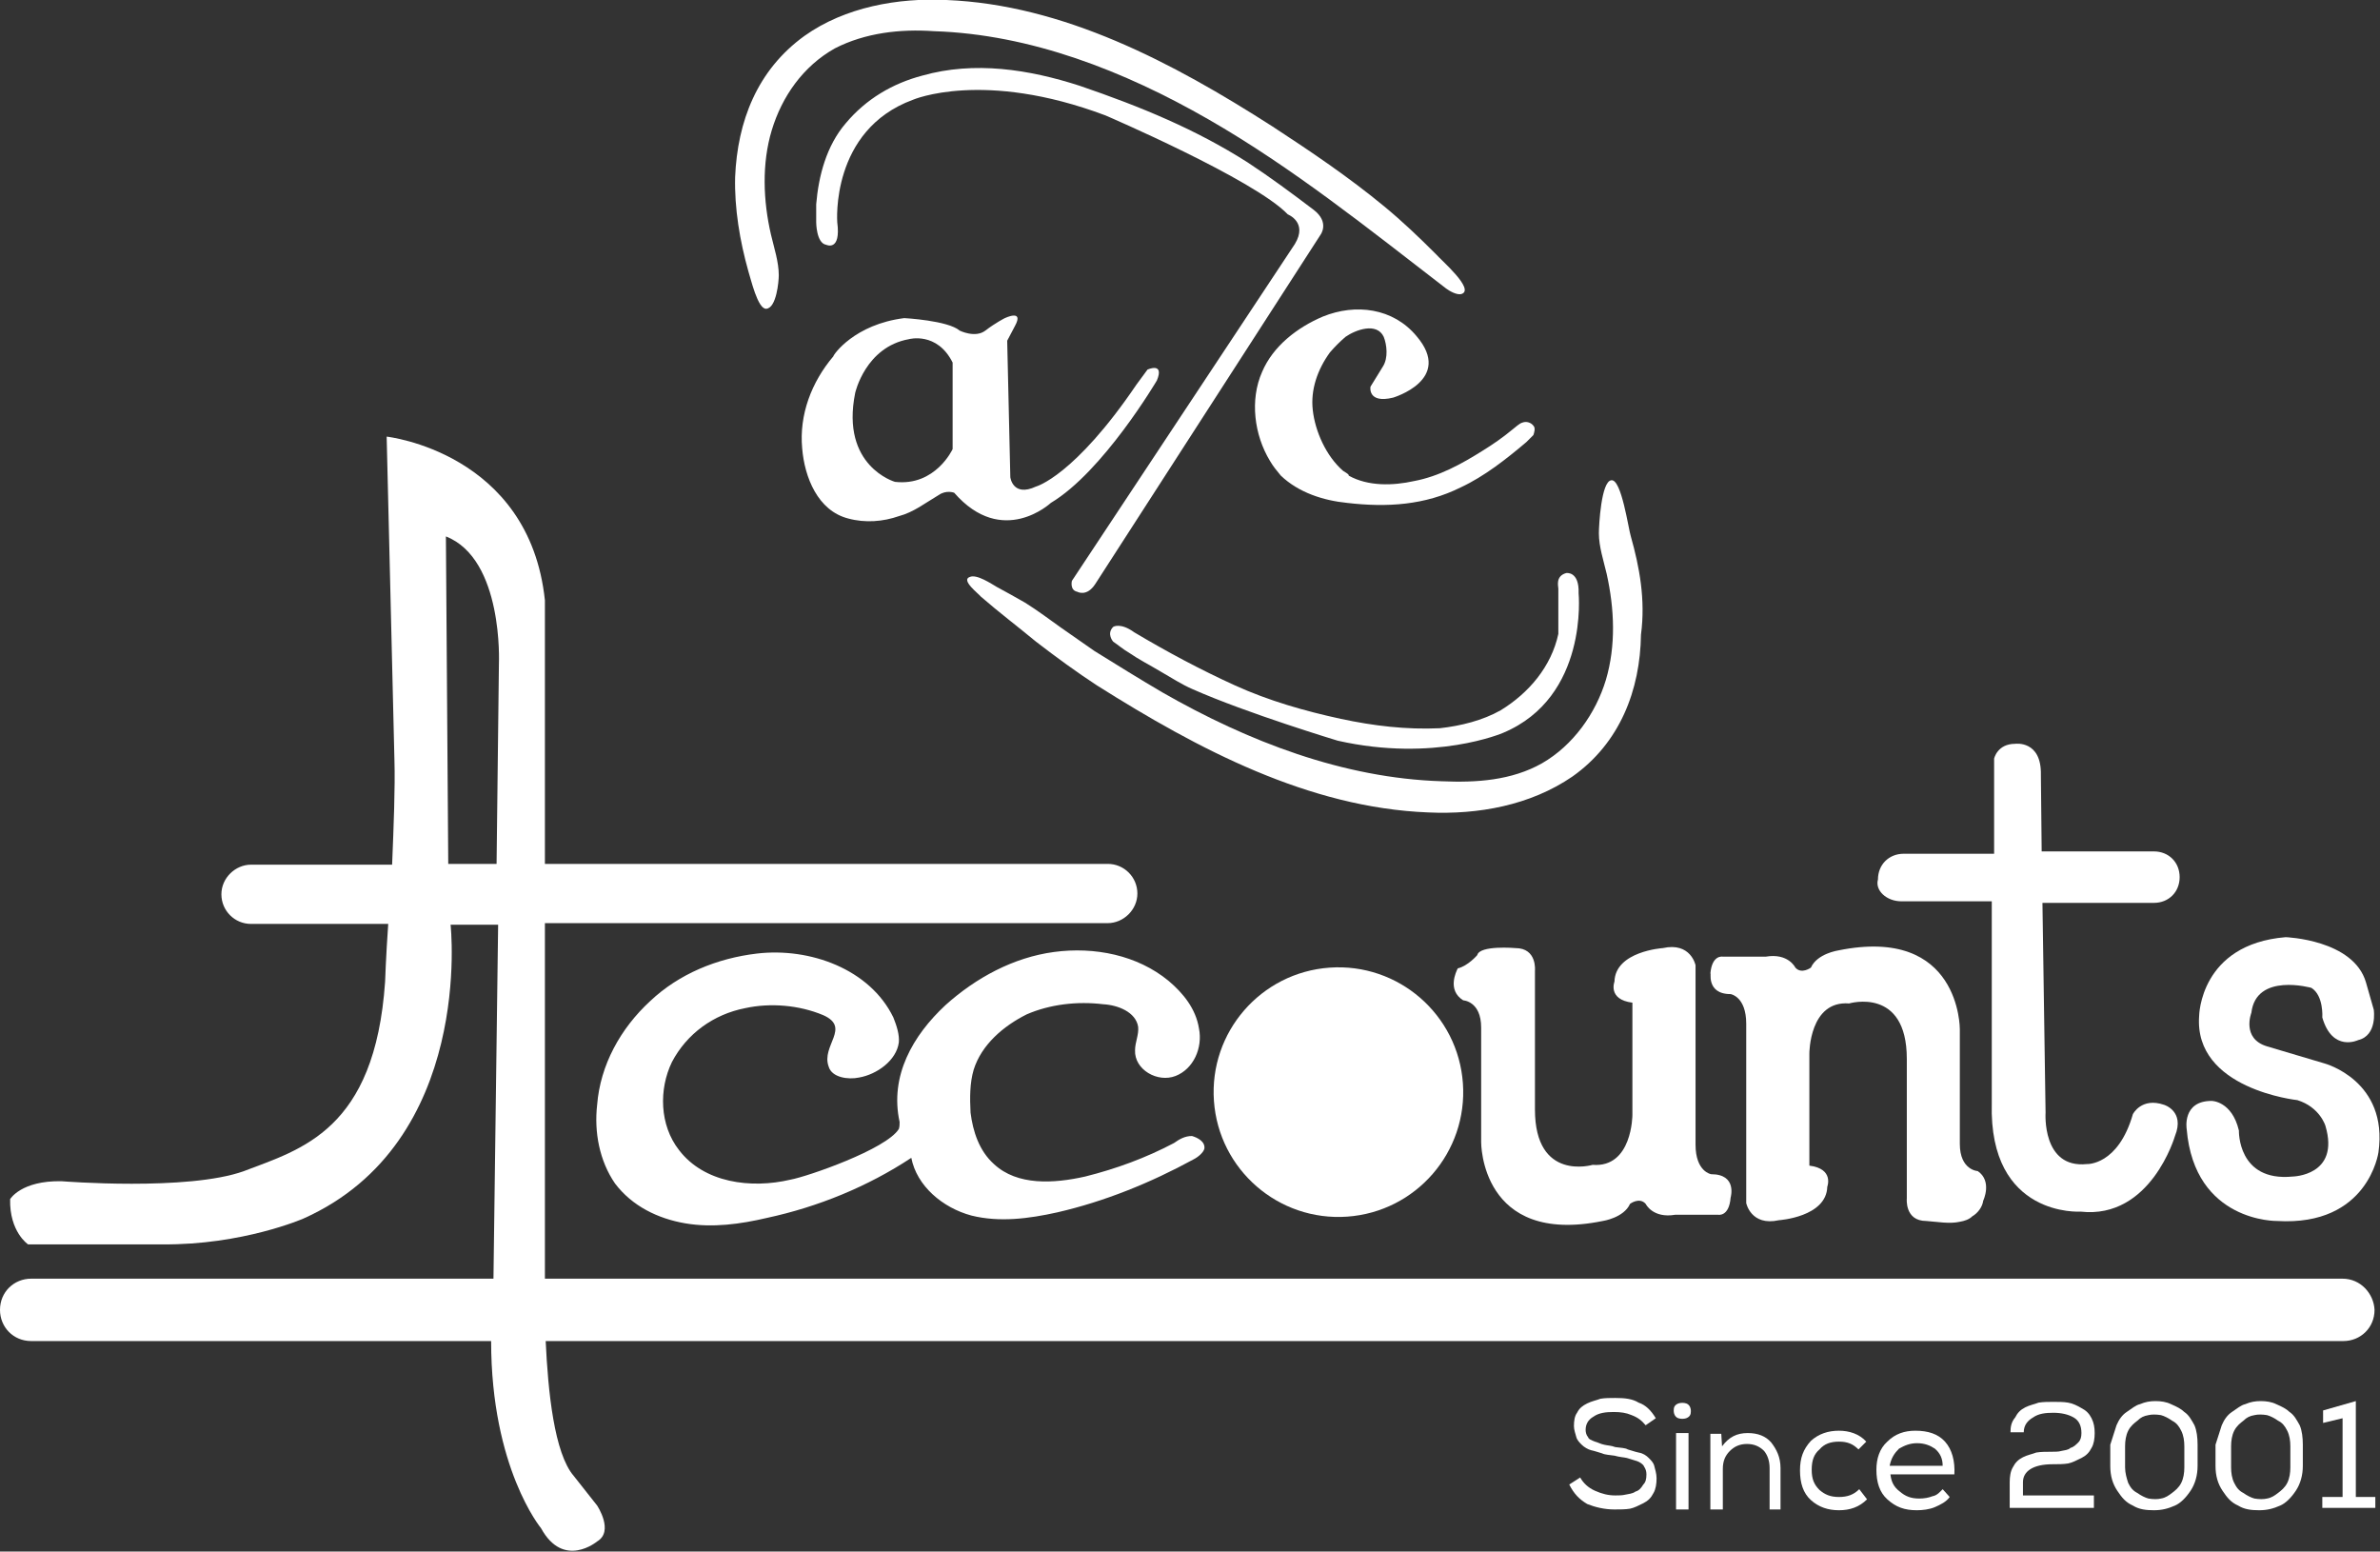 <?xml version="1.0" encoding="utf-8"?>
<!-- Generator: Adobe Illustrator 26.1.0, SVG Export Plug-In . SVG Version: 6.00 Build 0)  -->
<!DOCTYPE svg PUBLIC "-//W3C//DTD SVG 1.1//EN" "http://www.w3.org/Graphics/SVG/1.1/DTD/svg11.dtd">
<svg version="1.1" id="Layer_1" xmlns:x="http://ns.adobe.com/Extensibility/1.0/" xmlns:i="http://ns.adobe.com/AdobeIllustrator/10.0/" xmlns:graph="http://ns.adobe.com/Graphs/1.0/"
	 xmlns="http://www.w3.org/2000/svg" xmlns:xlink="http://www.w3.org/1999/xlink" x="0px" y="0px" width="305.3px" height="199px"
	 viewBox="0 0 305.3 199" style="enable-background:new 0 0 305.3 199;" xml:space="preserve">
<rect x="0" y="0" width="305.3" height="199" fill="#333333" stroke="none"/>
<style type="text/css">
	.st0{fill:#FFFFFF;}
</style>
<g>
	<g>
		<path class="st0" d="M300.5,164H69.9c0-1,0-1.7,0-1.7v-43.9h72.2c2,0,3.8-1.7,3.8-3.8s-1.7-3.8-3.8-3.8H69.9V77
			C67.9,58,49.6,56,49.6,56l1,41.6c0.1,3.3-0.1,8.4-0.3,13.3H32.2c-2,0-3.8,1.7-3.8,3.8s1.7,3.8,3.8,3.8h17.6
			c-0.3,4.3-0.4,7.4-0.4,7.4c-1.3,19.1-10.8,21.5-18.1,24.3c-7.2,2.6-23.4,1.3-23.4,1.3c-5.2-0.1-6.6,2.3-6.6,2.3
			c-0.1,4.2,2.3,5.8,2.3,5.8h17.2c10.3,0.1,18.1-3.3,18.1-3.3c22-9.8,18.9-37.7,18.9-37.7h6.1L63.3,164H4c-2.2,0-4,1.7-4,4
			c0,2.2,1.7,4,4,4H63c0,16.3,6.4,24,6.4,24c2.9,5.3,7.2,1.7,7.2,1.7c2.2-1.3,0-4.6,0-4.6l-3-3.8c-2.5-2.9-3.3-10.8-3.6-17.3h230.6
			c2.2,0,4-1.7,4-4C304.5,165.9,302.8,164,300.5,164z M57.5,110.8l-0.3-42c7.4,2.9,6.8,16.3,6.8,16.3l-0.3,25.7H57.5z"/>
		<path class="st0" d="M243.9,115.6h11.6v25.9c-0.4,14.7,11.4,13.9,11.4,13.9c9,1,12.1-9.7,12.1-9.7c1.3-3.2-1.4-4-1.4-4
			c-2.9-1-4,1.2-4,1.2c-1.9,6.6-5.9,6.4-5.9,6.4c-5.8,0.6-5.3-6.6-5.3-6.6l-0.4-26.9h14.3c1.9,0,3.3-1.4,3.3-3.3l0,0
			c0-1.9-1.4-3.3-3.3-3.3h-14.4l-0.1-9.8c0.1-4.5-3.3-4-3.3-4c-2.3,0-2.7,1.9-2.7,1.9v6.4v5.8h-11.6c-1.9,0-3.3,1.4-3.3,3.3l0,0
			C240.5,114.2,242,115.6,243.9,115.6z"/>
		
			<ellipse transform="matrix(0.998 -7.094596e-02 7.094596e-02 0.998 -9.5 12.529)" class="st0" cx="171.6" cy="140" rx="16" ry="16"/>
		<path class="st0" d="M135.2,122.1c-5.2,0.7-10,3.3-13.9,6.8c-4.2,3.9-7.2,9.1-5.9,15c0,0.3,0,0.6-0.1,0.9
			c-1.6,2.6-11.7,6.1-13.9,6.5c-5.1,1.2-11.1,0.4-14.3-3.8c-2.5-3.2-2.6-7.8-0.9-11.3c1.9-3.6,5.3-6.1,9.4-6.9
			c3.2-0.7,6.9-0.4,10,0.9c3.6,1.6-0.3,3.9,0.7,6.6c0.4,1.4,2.5,1.7,3.9,1.4c2.3-0.4,4.8-2.2,5.1-4.5c0.1-1-0.3-2.2-0.7-3.2
			c-3-6.2-10.7-9-17.5-8.2c-5.1,0.6-10,2.6-13.7,6.1c-3.8,3.5-6.4,8.2-6.8,13.3c-0.4,3.5,0.3,7.2,2.3,10.1c2.2,2.9,5.5,4.5,9,5.1
			s7.1,0.1,10.5-0.7c6.5-1.4,12.9-4,18.5-7.7c0.7,3.6,4,6.4,7.7,7.4c3.6,0.9,7.4,0.4,11-0.4c6.1-1.4,12-3.8,17.5-6.8
			c0.6-0.3,1.3-0.9,1.4-1.4c0.1-0.9-0.9-1.4-1.6-1.6c-0.9,0-1.6,0.4-2.3,0.9c-3.6,1.9-7.4,3.3-11.4,4.3c-4,0.9-8.7,1.2-11.7-1.6
			c-1.9-1.7-2.7-4.2-3-6.6c-0.1-1.9-0.1-3.8,0.4-5.5c1-3.2,3.8-5.6,6.8-7.1c3-1.3,6.5-1.7,9.8-1.3c1.9,0.1,4.2,1,4.5,2.9
			c0.1,1-0.4,2-0.4,3c-0.1,2.5,2.9,4.2,5.2,3.3c2.3-0.9,3.5-3.6,3-6.1c-0.4-2.5-2-4.5-3.9-6.1C145.9,122.5,140.4,121.4,135.2,122.1z
			"/>
		<path class="st0" d="M187.7,128.3c0,0,2.3,0.1,2.3,3.5c0,3.5,0,14.7,0,14.7s-0.1,13.3,15.6,10.1c0,0,2.7-0.4,3.5-2.2
			c0,0,1.2-0.9,2,0c0,0,0.9,1.9,3.8,1.4h5.5c0,0,1.4,0.3,1.6-2.2c0,0,0.9-3-2.5-3c0,0-2-0.3-2-3.8v-23c0,0-0.6-3-4.2-2.2
			c0,0-6.1,0.4-6.2,4.3c0,0-0.9,2.3,2.3,2.7v14.4c0,0,0,6.8-5.1,6.4c0,0-7.4,2.2-7.4-7.1v-17.8c0,0,0.3-2.9-2.5-2.9
			c0,0-4.6-0.4-4.9,0.9c0,0-1.2,1.4-2.5,1.7C186.8,124.6,185.6,127,187.7,128.3z"/>
		<path class="st0" d="M222,127.5c0,0,2,0.3,2,3.8v23c0,0,0.6,3,4.2,2.2c0,0,6.1-0.4,6.2-4.3c0,0,0.9-2.3-2.3-2.7v-14.4
			c0,0,0-6.8,5.1-6.4c0,0,7.4-2.2,7.4,7.1v17.9c0,0-0.3,2.9,2.5,2.9c1.4,0.1,3,0.4,4.3,0.1c0.6-0.1,1.2-0.3,1.6-0.7
			c0.7-0.4,1.3-1.2,1.4-2c0,0,1.2-2.5-0.7-3.8c0,0-2.3-0.1-2.3-3.5c0-3.5,0-14.7,0-14.7s0.1-13.3-15.6-10.1c0,0-2.7,0.4-3.5,2.2
			c0,0-1.2,0.9-2,0c0,0-0.9-1.9-3.8-1.4H221c0,0-1.4-0.3-1.6,2.2C219.6,124.4,218.7,127.5,222,127.5z"/>
		<path class="st0" d="M298.2,136.4l-7.4-2.2c-3.3-1-2-4.3-2-4.3c0.6-5.2,7.7-3.2,7.7-3.2c1.6,1,1.4,3.8,1.4,3.8
			c1.3,4.5,4.6,2.9,4.6,2.9c2.5-0.6,2-3.9,2-3.9l-1-3.5c-1.6-5.5-10.3-5.8-10.3-5.8c-11,0.9-11.1,10.1-11.1,10.1
			c-0.7,9.4,12.6,10.8,12.6,10.8c2.9,0.9,3.6,3.3,3.6,3.3c1.9,6.4-4.2,6.5-4.2,6.5c-7.1,0.7-6.9-5.9-6.9-5.9
			c-0.9-3.8-3.5-3.8-3.5-3.8c-3.8,0-3.2,3.6-3.2,3.6c1,12,11.6,11.8,11.6,11.8c11.7,0.7,13-8.8,13-8.8
			C306.4,138.6,298.2,136.4,298.2,136.4z"/>
	</g>
	<g>
		<path class="st0" d="M209.3,181.5c-0.7-0.3-1.4-0.4-2.3-0.4c-1,0-1.9,0.1-2.6,0.6c-0.7,0.4-1,1-1,1.7c0,0.3,0.1,0.7,0.3,0.9
			c0.1,0.3,0.4,0.4,0.9,0.6c0.4,0.1,0.7,0.3,1.2,0.4c0.4,0.1,0.9,0.1,1.4,0.3c0.7,0.1,1.3,0.1,1.6,0.3c0.4,0.1,0.9,0.3,1.4,0.4
			c0.6,0.1,1,0.4,1.3,0.7c0.3,0.3,0.6,0.6,0.7,1c0.1,0.4,0.3,1,0.3,1.6c0,0.7-0.1,1.4-0.4,1.9c-0.3,0.6-0.7,1-1.3,1.3
			c-0.6,0.3-1.2,0.6-1.7,0.7c-0.6,0.1-1.3,0.1-2,0.1c-1.3,0-2.5-0.3-3.5-0.7c-1-0.6-1.7-1.3-2.3-2.5l1.4-0.9c0.4,0.7,1,1.3,1.9,1.7
			c0.9,0.4,1.7,0.6,2.6,0.6c0.4,0,0.9,0,1.3-0.1c0.4-0.1,0.9-0.1,1.3-0.4c0.4-0.1,0.7-0.4,1-0.9c0.3-0.3,0.4-0.7,0.4-1.3
			c0-0.4-0.1-0.7-0.3-1c-0.1-0.3-0.6-0.6-0.9-0.7c-0.4-0.1-0.9-0.3-1.3-0.4c-0.4-0.1-0.9-0.1-1.6-0.3c-0.6-0.1-1.2-0.1-1.6-0.3
			c-0.4-0.1-0.9-0.3-1.4-0.4c-0.4-0.1-0.9-0.4-1.2-0.7s-0.6-0.6-0.7-1c-0.1-0.4-0.3-0.9-0.3-1.4c0-0.7,0.1-1.3,0.4-1.7
			c0.3-0.6,0.7-0.9,1.3-1.2c0.6-0.3,1.2-0.4,1.7-0.6c0.6-0.1,1.2-0.1,1.9-0.1c1.2,0,2.2,0.1,3,0.6c0.9,0.3,1.6,1,2.2,2l-1.3,0.9
			C210.6,182.2,210.1,181.8,209.3,181.5z"/>
		<path class="st0" d="M215.3,180c0.3-0.1,0.7-0.1,1,0s0.6,0.4,0.6,1c0,0.4-0.1,0.7-0.6,0.9c-0.3,0.1-0.7,0.1-1,0
			c-0.3-0.1-0.6-0.4-0.6-1C214.7,180.5,214.8,180.2,215.3,180z M215,193.6h1.6v-9.8H215V193.6z"/>
		<path class="st0" d="M219.4,183.9h1.4l0.1,1.6c0.9-1.2,1.9-1.7,3.3-1.7c1.3,0,2.3,0.4,3,1.2c0.7,0.9,1.2,1.9,1.2,3.3v5.3H227v-5.3
			c0-1-0.3-1.7-0.7-2.2c-0.6-0.6-1.3-0.9-2.2-0.9s-1.6,0.3-2.2,0.9c-0.6,0.6-0.9,1.3-0.9,2.3v5.2h-1.6V183.9L219.4,183.9z"/>
		<path class="st0" d="M239.5,192.3c-1,1-2.2,1.4-3.6,1.4s-2.6-0.4-3.6-1.3c-1-0.9-1.4-2.2-1.4-3.8s0.4-2.7,1.4-3.8
			c1-0.9,2.2-1.3,3.6-1.3c1.3,0,2.6,0.4,3.5,1.4l-1,1c-0.7-0.7-1.4-1-2.5-1s-1.9,0.3-2.5,1c-0.7,0.6-1,1.4-1,2.6s0.3,1.9,1,2.6
			c0.7,0.6,1.4,0.9,2.5,0.9s1.9-0.3,2.6-1L239.5,192.3L239.5,192.3z"/>
		<path class="st0" d="M250.1,192c-0.4,0.6-1.2,1-1.9,1.3c-0.7,0.3-1.6,0.4-2.3,0.4c-1.6,0-2.7-0.4-3.8-1.4c-1-0.9-1.4-2.2-1.4-3.8
			c0-1.4,0.4-2.7,1.4-3.6c1-1,2.2-1.4,3.6-1.4c1.6,0,2.9,0.4,3.8,1.4s1.3,2.5,1.2,4.2h-8.2c0.1,0.9,0.4,1.6,1.2,2.2
			c0.7,0.6,1.4,0.9,2.5,0.9c0.6,0,1.2-0.1,1.7-0.3c0.6-0.1,1-0.6,1.3-0.9L250.1,192L250.1,192z M249.2,188c0-0.9-0.3-1.6-1-2.2
			c-0.6-0.4-1.3-0.7-2.3-0.7c-0.9,0-1.6,0.3-2.3,0.7c-0.6,0.6-1,1.2-1.2,2.2H249.2L249.2,188z"/>
		<path class="st0" d="M257.9,183.7c0-0.7,0.1-1.3,0.6-1.9c0.3-0.6,0.7-1,1.3-1.3c0.6-0.3,1.2-0.4,1.7-0.6c0.6-0.1,1.3-0.1,1.9-0.1
			c0.7,0,1.3,0,1.9,0.1c0.6,0.1,1.2,0.4,1.7,0.7c0.6,0.3,1,0.7,1.3,1.3s0.4,1.2,0.4,1.9s-0.1,1.4-0.4,1.9c-0.3,0.6-0.7,1-1.3,1.3
			c-0.6,0.3-1.2,0.6-1.7,0.7c-0.6,0.1-1.3,0.1-2,0.1c-2.5,0-3.8,0.9-3.8,2.3v1.7h9.1v1.6h-10.8v-3.3c0-0.7,0.1-1.4,0.4-1.9
			c0.3-0.6,0.7-1,1.3-1.3c0.6-0.3,1.2-0.4,1.7-0.6c0.6-0.1,1.3-0.1,2-0.1c0.4,0,0.9,0,1.2-0.1c0.4-0.1,0.9-0.1,1.2-0.4
			c0.4-0.1,0.7-0.4,1-0.7c0.3-0.3,0.4-0.7,0.4-1.2c0-0.9-0.3-1.6-1-2c-0.7-0.4-1.6-0.6-2.6-0.6s-1.9,0.1-2.6,0.6
			c-0.7,0.4-1.2,1-1.2,1.9H257.9z"/>
		<path class="st0" d="M271.5,182.8c0.3-0.7,0.7-1.3,1.3-1.7c0.6-0.4,1.2-0.9,1.7-1c0.7-0.3,1.3-0.4,2-0.4c0.7,0,1.4,0.1,2,0.4
			c0.7,0.3,1.3,0.6,1.7,1c0.6,0.4,0.9,1,1.3,1.7c0.3,0.7,0.4,1.6,0.4,2.5v2.7c0,1.2-0.3,2.3-0.9,3.2c-0.6,0.9-1.3,1.6-2,1.9
			c-0.9,0.4-1.7,0.6-2.7,0.6s-1.9-0.1-2.7-0.6c-0.9-0.4-1.4-1-2-1.9s-0.9-1.9-0.9-3.2v-2.7C271,184.4,271.2,183.7,271.5,182.8z
			 M273,190.2c0.3,0.6,0.6,1,1.2,1.3c0.4,0.3,1,0.6,1.4,0.7c0.6,0.1,1.2,0.1,1.6,0c0.6-0.1,1-0.4,1.4-0.7c0.4-0.3,0.9-0.7,1.2-1.3
			c0.3-0.6,0.4-1.3,0.4-2v-2.7c0-0.7-0.1-1.4-0.4-2s-0.6-1-1.2-1.3c-0.4-0.3-1-0.6-1.4-0.7c-0.6-0.1-1.2-0.1-1.6,0
			c-0.6,0.1-1,0.3-1.4,0.7c-0.4,0.3-0.9,0.7-1.2,1.3c-0.3,0.6-0.4,1.3-0.4,2v2.7C272.6,188.9,272.8,189.6,273,190.2z"/>
		<path class="st0" d="M285,182.8c0.3-0.7,0.7-1.3,1.3-1.7c0.6-0.4,1.2-0.9,1.7-1c0.7-0.3,1.3-0.4,2-0.4c0.7,0,1.4,0.1,2,0.4
			c0.7,0.3,1.3,0.6,1.7,1c0.6,0.4,0.9,1,1.3,1.7c0.3,0.7,0.4,1.6,0.4,2.5v2.7c0,1.2-0.3,2.3-0.9,3.2c-0.6,0.9-1.3,1.6-2,1.9
			c-0.9,0.4-1.7,0.6-2.7,0.6s-1.9-0.1-2.7-0.6c-0.9-0.4-1.4-1-2-1.9s-0.9-1.9-0.9-3.2v-2.7C284.5,184.4,284.7,183.7,285,182.8z
			 M286.6,190.2c0.3,0.6,0.6,1,1.2,1.3c0.4,0.3,1,0.6,1.4,0.7c0.6,0.1,1.2,0.1,1.6,0c0.6-0.1,1-0.4,1.4-0.7c0.4-0.3,0.9-0.7,1.2-1.3
			c0.3-0.6,0.4-1.3,0.4-2v-2.7c0-0.7-0.1-1.4-0.4-2c-0.3-0.6-0.6-1-1.2-1.3c-0.4-0.3-1-0.6-1.4-0.7c-0.6-0.1-1.2-0.1-1.6,0
			c-0.6,0.1-1,0.3-1.4,0.7c-0.4,0.3-0.9,0.7-1.2,1.3c-0.3,0.6-0.4,1.3-0.4,2v2.7C286.2,188.9,286.3,189.6,286.6,190.2z"/>
		<path class="st0" d="M300.5,192.2v-10.3l-2.5,0.6v-1.6l4.2-1.2V192h2.5v1.4h-6.8V192h2.6V192.2z"/>
	</g>
	<g>
		<path class="st0" d="M94.3,22.7c-0.1,4,0.6,8.2,1.7,12.1c0.3,0.9,1.2,4.9,2.3,4.8c1.3-0.1,1.6-3.5,1.6-4.3c0-1.7-0.6-3.5-1-5.2
			c-1-4.3-1.2-9.1,0.1-13.4s4-8.2,8.1-10.5c3.9-2,8.4-2.5,12.7-2.2c12.4,0.4,24.4,5.1,35.2,11.3c10.8,6.2,20.5,14,30.5,21.7
			c0.4,0.3,1.4,0.9,2,0.7c1.7-0.6-2.6-4.3-3.3-5.1c-2.2-2.2-4.3-4.2-6.6-6.1c-4.6-3.8-9.5-7.1-14.4-10.3C150.4,8,136.4,0.6,121.4,0
			c-6.2-0.3-13,0.9-18.2,4.6C97.1,9,94.6,15.6,94.3,22.7z"/>
		<path class="st0" d="M209.2,68.8c-0.3-0.9-1.2-7.4-2.5-7.2c-1.3,0.1-1.6,5.8-1.6,6.8c0,1.7,0.6,3.5,1,5.2c1,4.5,1.2,9.2-0.1,13.6
			c-1.3,4.3-4.2,8.4-8.2,10.7c-3.9,2.2-8.4,2.5-12.9,2.3c-12.6-0.4-24.8-5.1-35.8-11.4c-2.9-1.7-5.8-3.5-8.7-5.3c-1.4-1-2.9-2-4.3-3
			s-3-2.2-4.6-3.2c-1.2-0.7-2.5-1.4-3.6-2c-0.7-0.4-2.6-1.7-3.5-1.3c-1.2,0.4,1.2,2.2,1.4,2.5c2.3,2,4.8,3.9,7.1,5.8
			c2.6,2,5.2,3.9,7.8,5.6c13,8.2,27.2,15.7,42.5,16.3c6.4,0.3,13.1-0.9,18.5-4.6c6.1-4.3,8.7-11.1,8.8-18.2
			C211.1,76.9,210.3,72.7,209.2,68.8z"/>
		<path class="st0" d="M104.7,28.5c0,0,0,2.7,1.3,2.9c0,0,1.9,0.9,1.4-2.9c0,0-0.9-11.8,9.7-15.7c0,0,9-3.9,24.7,2
			c0,0,19.1,8.2,23.4,12.7c0,0,2.6,1,0.9,3.8l-28.6,43.2c0,0-0.3,1.2,0.7,1.4c0,0,1.2,0.7,2.3-1l28.9-44.8c0,0,1.2-1.6-0.9-3.2
			c-2.9-2.2-5.6-4.2-8.5-6.1c-6.6-4.2-13.6-7.1-21.5-9.8C132,8.9,125,7.8,118.3,9.7c-3.8,1-7.2,3-9.8,6.1c-2.5,2.9-3.5,6.8-3.8,10.4
			C104.7,26.9,104.7,27.8,104.7,28.5z"/>
		<path class="st0" d="M144.8,83.7c-0.7-0.4-1.4-1-2-1.4c0,0-0.9-1,0-1.9c0,0,0.9-0.6,2.7,0.7c4.2,2.5,8.5,4.8,12.9,6.8
			s9,3.3,13.6,4.3c4.2,0.9,8.4,1.4,12.7,1.2c2.7-0.3,5.5-1,7.8-2.3c3.6-2.2,6.5-5.6,7.4-9.8c0,0,0-5.5,0-5.8s-0.4-1.6,1-2
			c0,0,1.7-0.3,1.6,2.6c0,0,1.3,13.3-9.7,17.9c0,0-8.8,3.8-21.2,1c0,0-11.6-3.5-18.6-6.6c-1.4-0.6-2.6-1.4-4-2.2
			C147.5,85.3,146.1,84.6,144.8,83.7z"/>
		<path class="st0" d="M116,40.8c0,0,5.6,0.3,7.1,1.6c0,0,2,1,3.3,0c1.3-1,2.5-1.6,2.5-1.6s2.5-1.2,1.3,1l-1,1.9l0.4,17.5
			c0,0,0.3,2.6,3.3,1.2c0,0,4.9-1.3,12.9-13.1l1.4-1.9c0,0,2.2-1,1.2,1.4c0,0-6.9,11.7-13.6,15.7c0,0-6.2,5.8-12.4-1.3
			c0,0-1-0.4-2,0.3c-1.7,1-3.2,2.2-5.1,2.7c-2,0.7-4.3,0.9-6.5,0.3c-3.9-1-5.6-5.3-5.9-9c-0.4-4.3,1.2-8.5,4-11.8
			C106.9,45.5,109.6,41.6,116,40.8z M116.6,43.5c-5.6,1-6.9,6.9-6.9,6.9c-1.9,9.4,5.1,11.4,5.1,11.4c5.2,0.6,7.4-4.2,7.4-4.2
			s0-11,0-11.1C120.2,42.5,116.6,43.5,116.6,43.5z"/>
		<path class="st0" d="M172.3,60.4c-2.2-1.9-3.6-5.1-3.9-7.8c-0.3-2.6,0.6-5.2,2.2-7.4c0.6-0.7,1.3-1.4,2-2c1.3-0.9,4-1.9,4.9,0
			c0.4,1,0.6,2.7-0.1,3.8l-1.6,2.6c0,0-0.4,2.2,2.9,1.4c0,0,7.8-2.3,3-7.9c-3-3.6-7.8-4.2-12-2.5c-3.3,1.4-6.4,3.8-7.8,7.1
			c-1.6,3.6-1,8.1,1,11.4c0.4,0.7,0.9,1.3,1.4,1.9c2.3,2.2,5.5,3.2,8.5,3.5c5.1,0.6,10,0.3,14.6-2c3-1.4,5.8-3.6,8.4-5.8
			c0.3-0.3,0.6-0.6,0.9-0.9c0.1-0.3,0.3-0.9,0-1.2c-0.3-0.4-0.9-0.6-1.4-0.4c-0.4,0.1-0.9,0.6-1.3,0.9c-1.2,1-2.5,1.9-3.8,2.7
			c-2.7,1.7-5.6,3.3-8.8,3.9c-2.7,0.6-5.9,0.7-8.4-0.7C173.1,60.9,172.8,60.7,172.3,60.4z"/>
	</g>
</g>
</svg>
